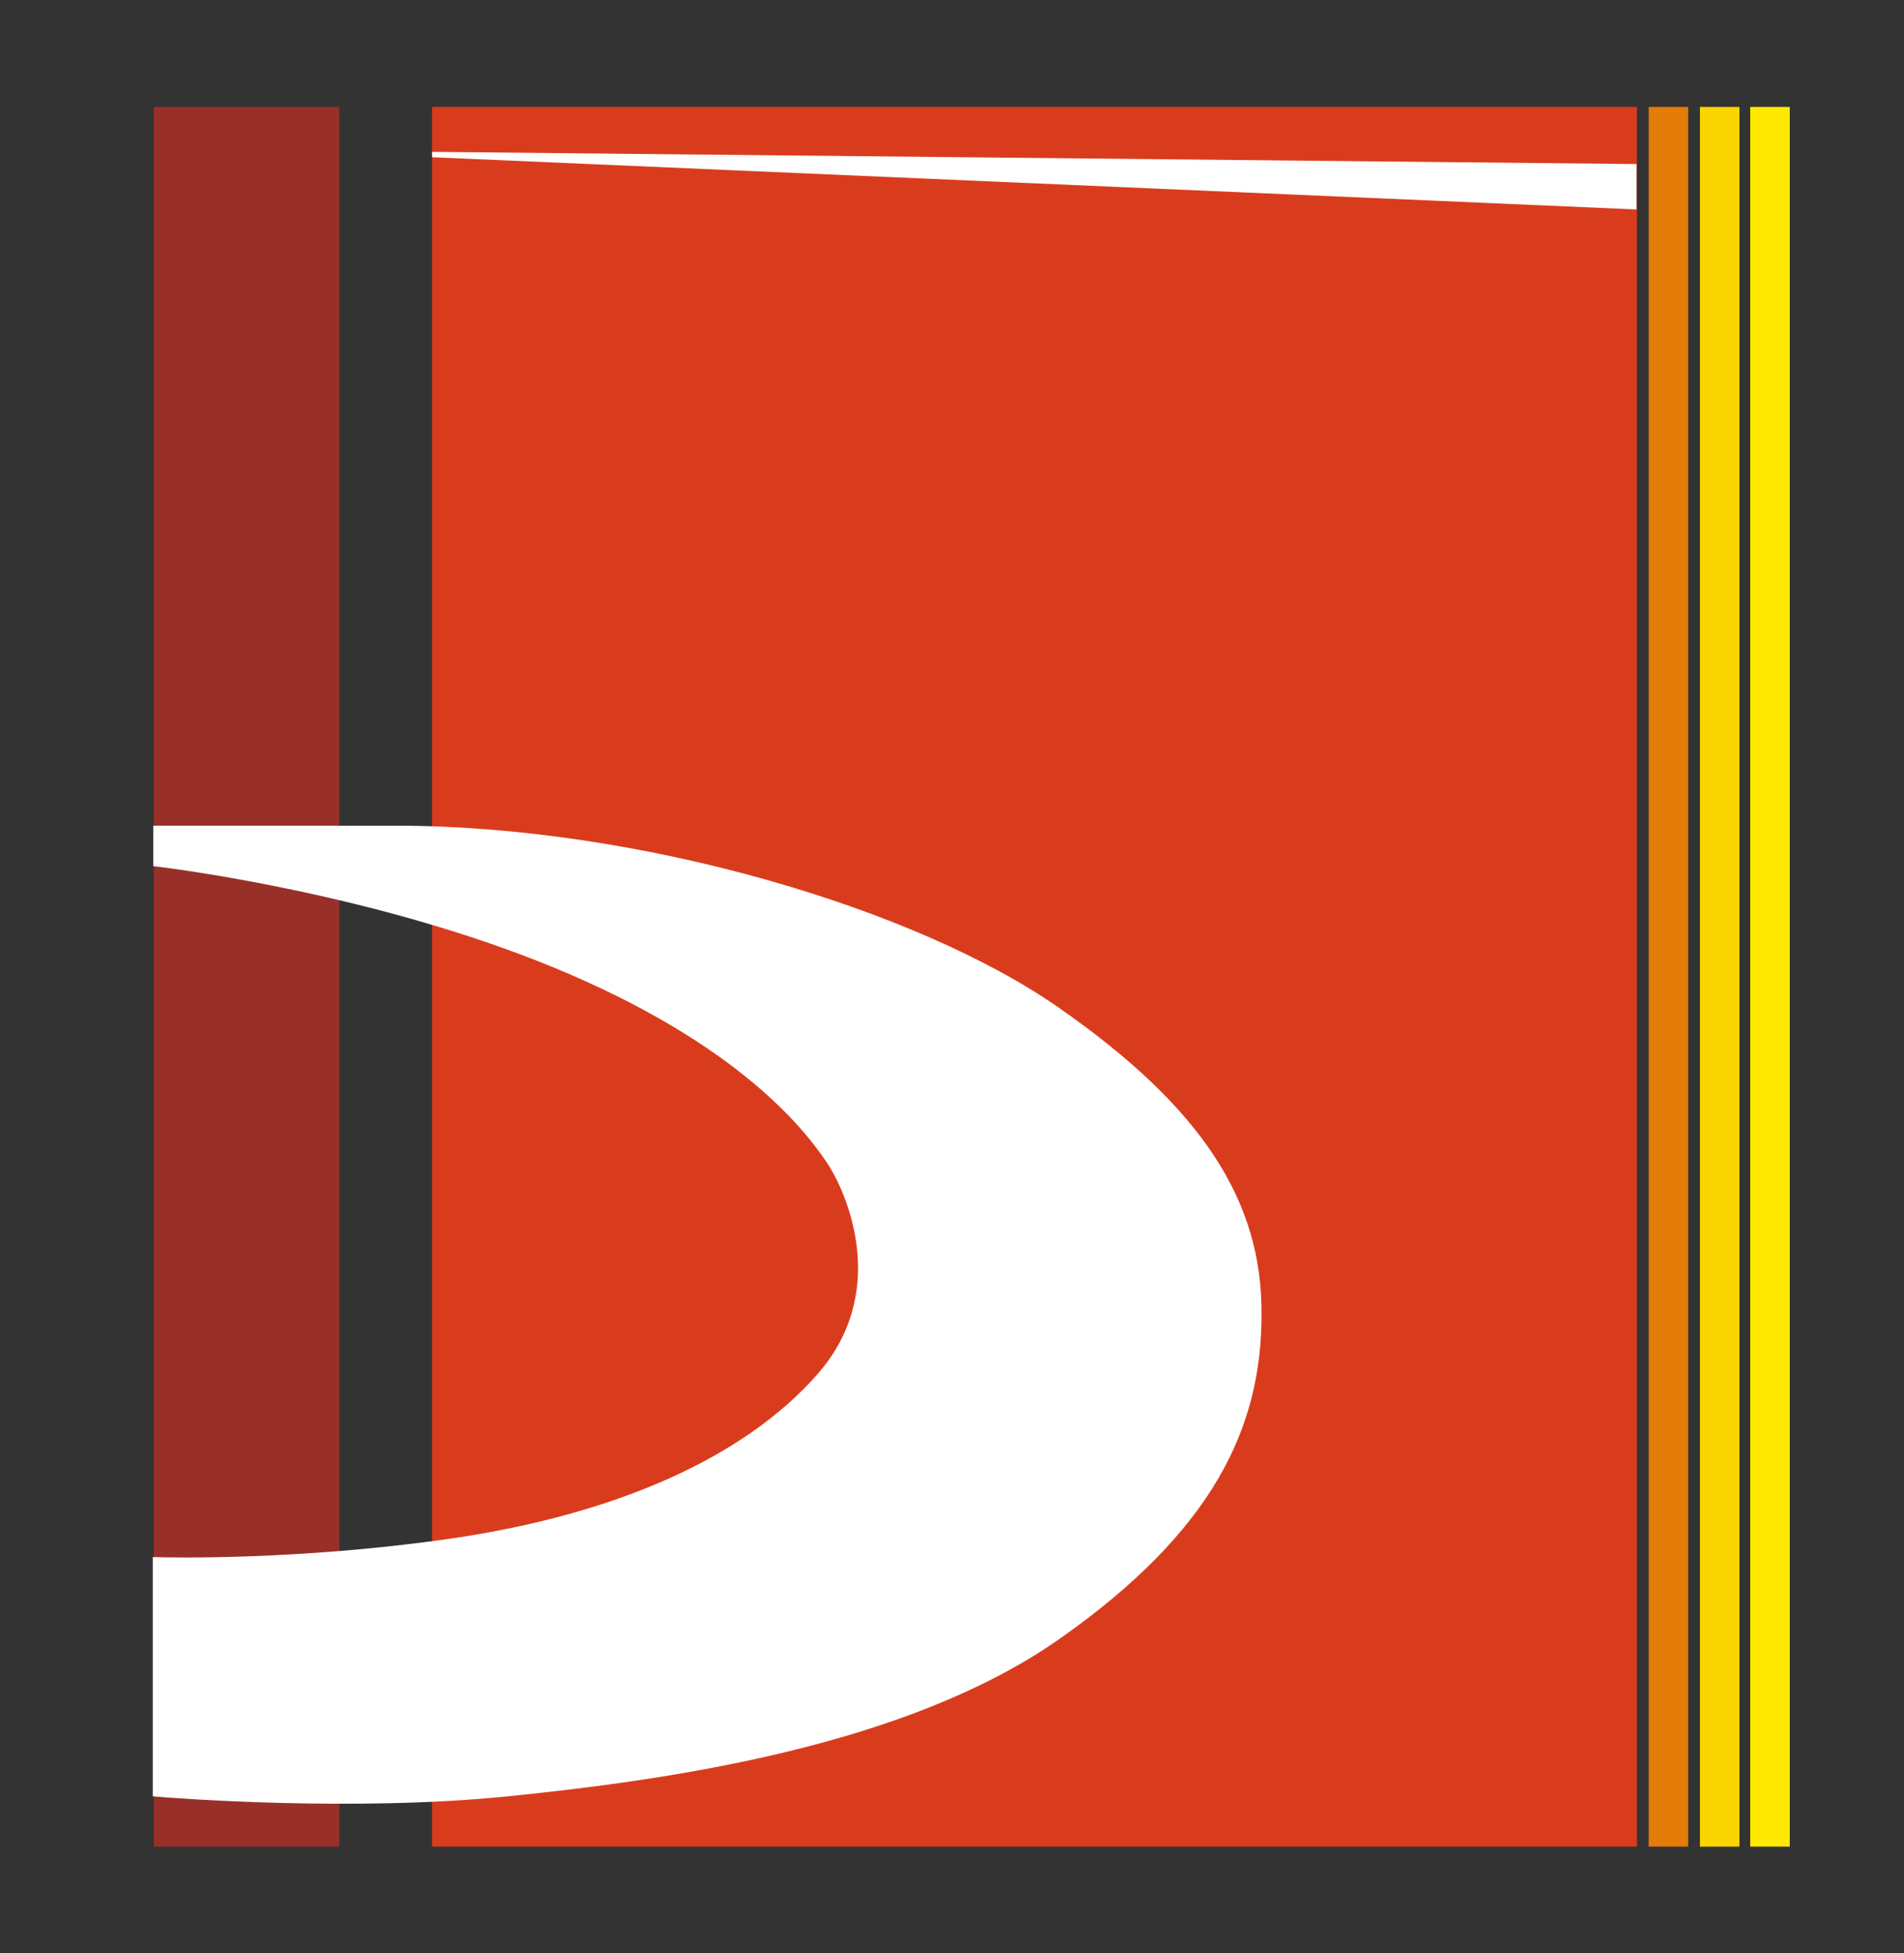 <?xml version="1.0" encoding="UTF-8"?>
<svg xmlns="http://www.w3.org/2000/svg" xmlns:xlink="http://www.w3.org/1999/xlink" version="1.0" id="Layer_1" x="0px" y="0px" viewBox="0 0 390 400" style="enable-background:new 0 0 390 400;" xml:space="preserve">
<rect x="0" y="0" width="390" height="400" fill="#333333" stroke="none"/>
<style type="text/css">
	.st0{fill:#983029;}
	.st1{fill:#E37C08;}
	.st2{fill:#FAD500;}
	.st3{fill:#FDEA00;}
	.st4{fill:#D93C1D;}
	.st5{fill:#FFFFFF;}
</style>
<g>
	<g>
		<g>
			<rect x="31.5" y="21.9" class="st0" width="38" height="356.3"></rect>
			<rect x="337.7" y="21.9" class="st1" width="8.1" height="356.3"></rect>
			<rect x="348.2" y="21.9" class="st2" width="8.1" height="356.3"></rect>
			<rect x="358.5" y="21.9" class="st3" width="8.1" height="356.3"></rect>
			<rect x="88.5" y="21.9" class="st4" width="246.8" height="356.3"></rect>
			<polygon class="st5" points="335.2,33.6 335.2,42.9 88.5,32.2 88.5,31.1    "></polygon>
			<path class="st5" d="M216.9,206.4c-29.2-20.4-86-37.3-136-37.3c-39.7,0-47.9,0-49.5,0v8.3c4.6,0.5,45.7,5.8,81.9,20.7     c38.4,15.8,51.8,33.7,56,39.9c4.2,6.2,13.1,26.6-2,43.6c-15,17-41.3,28.6-74.9,33.5c-31.2,4.5-57.5,3.9-61.1,3.8v49     c4.4,0.4,41.3,3.2,72.7,0c33.5-3.4,81.8-10.3,113.1-32.3c31.3-22,41.3-43.1,41.3-66.3C258.6,246,246.2,226.8,216.9,206.4z"></path>
		</g>
	</g>
</g>
</svg>

